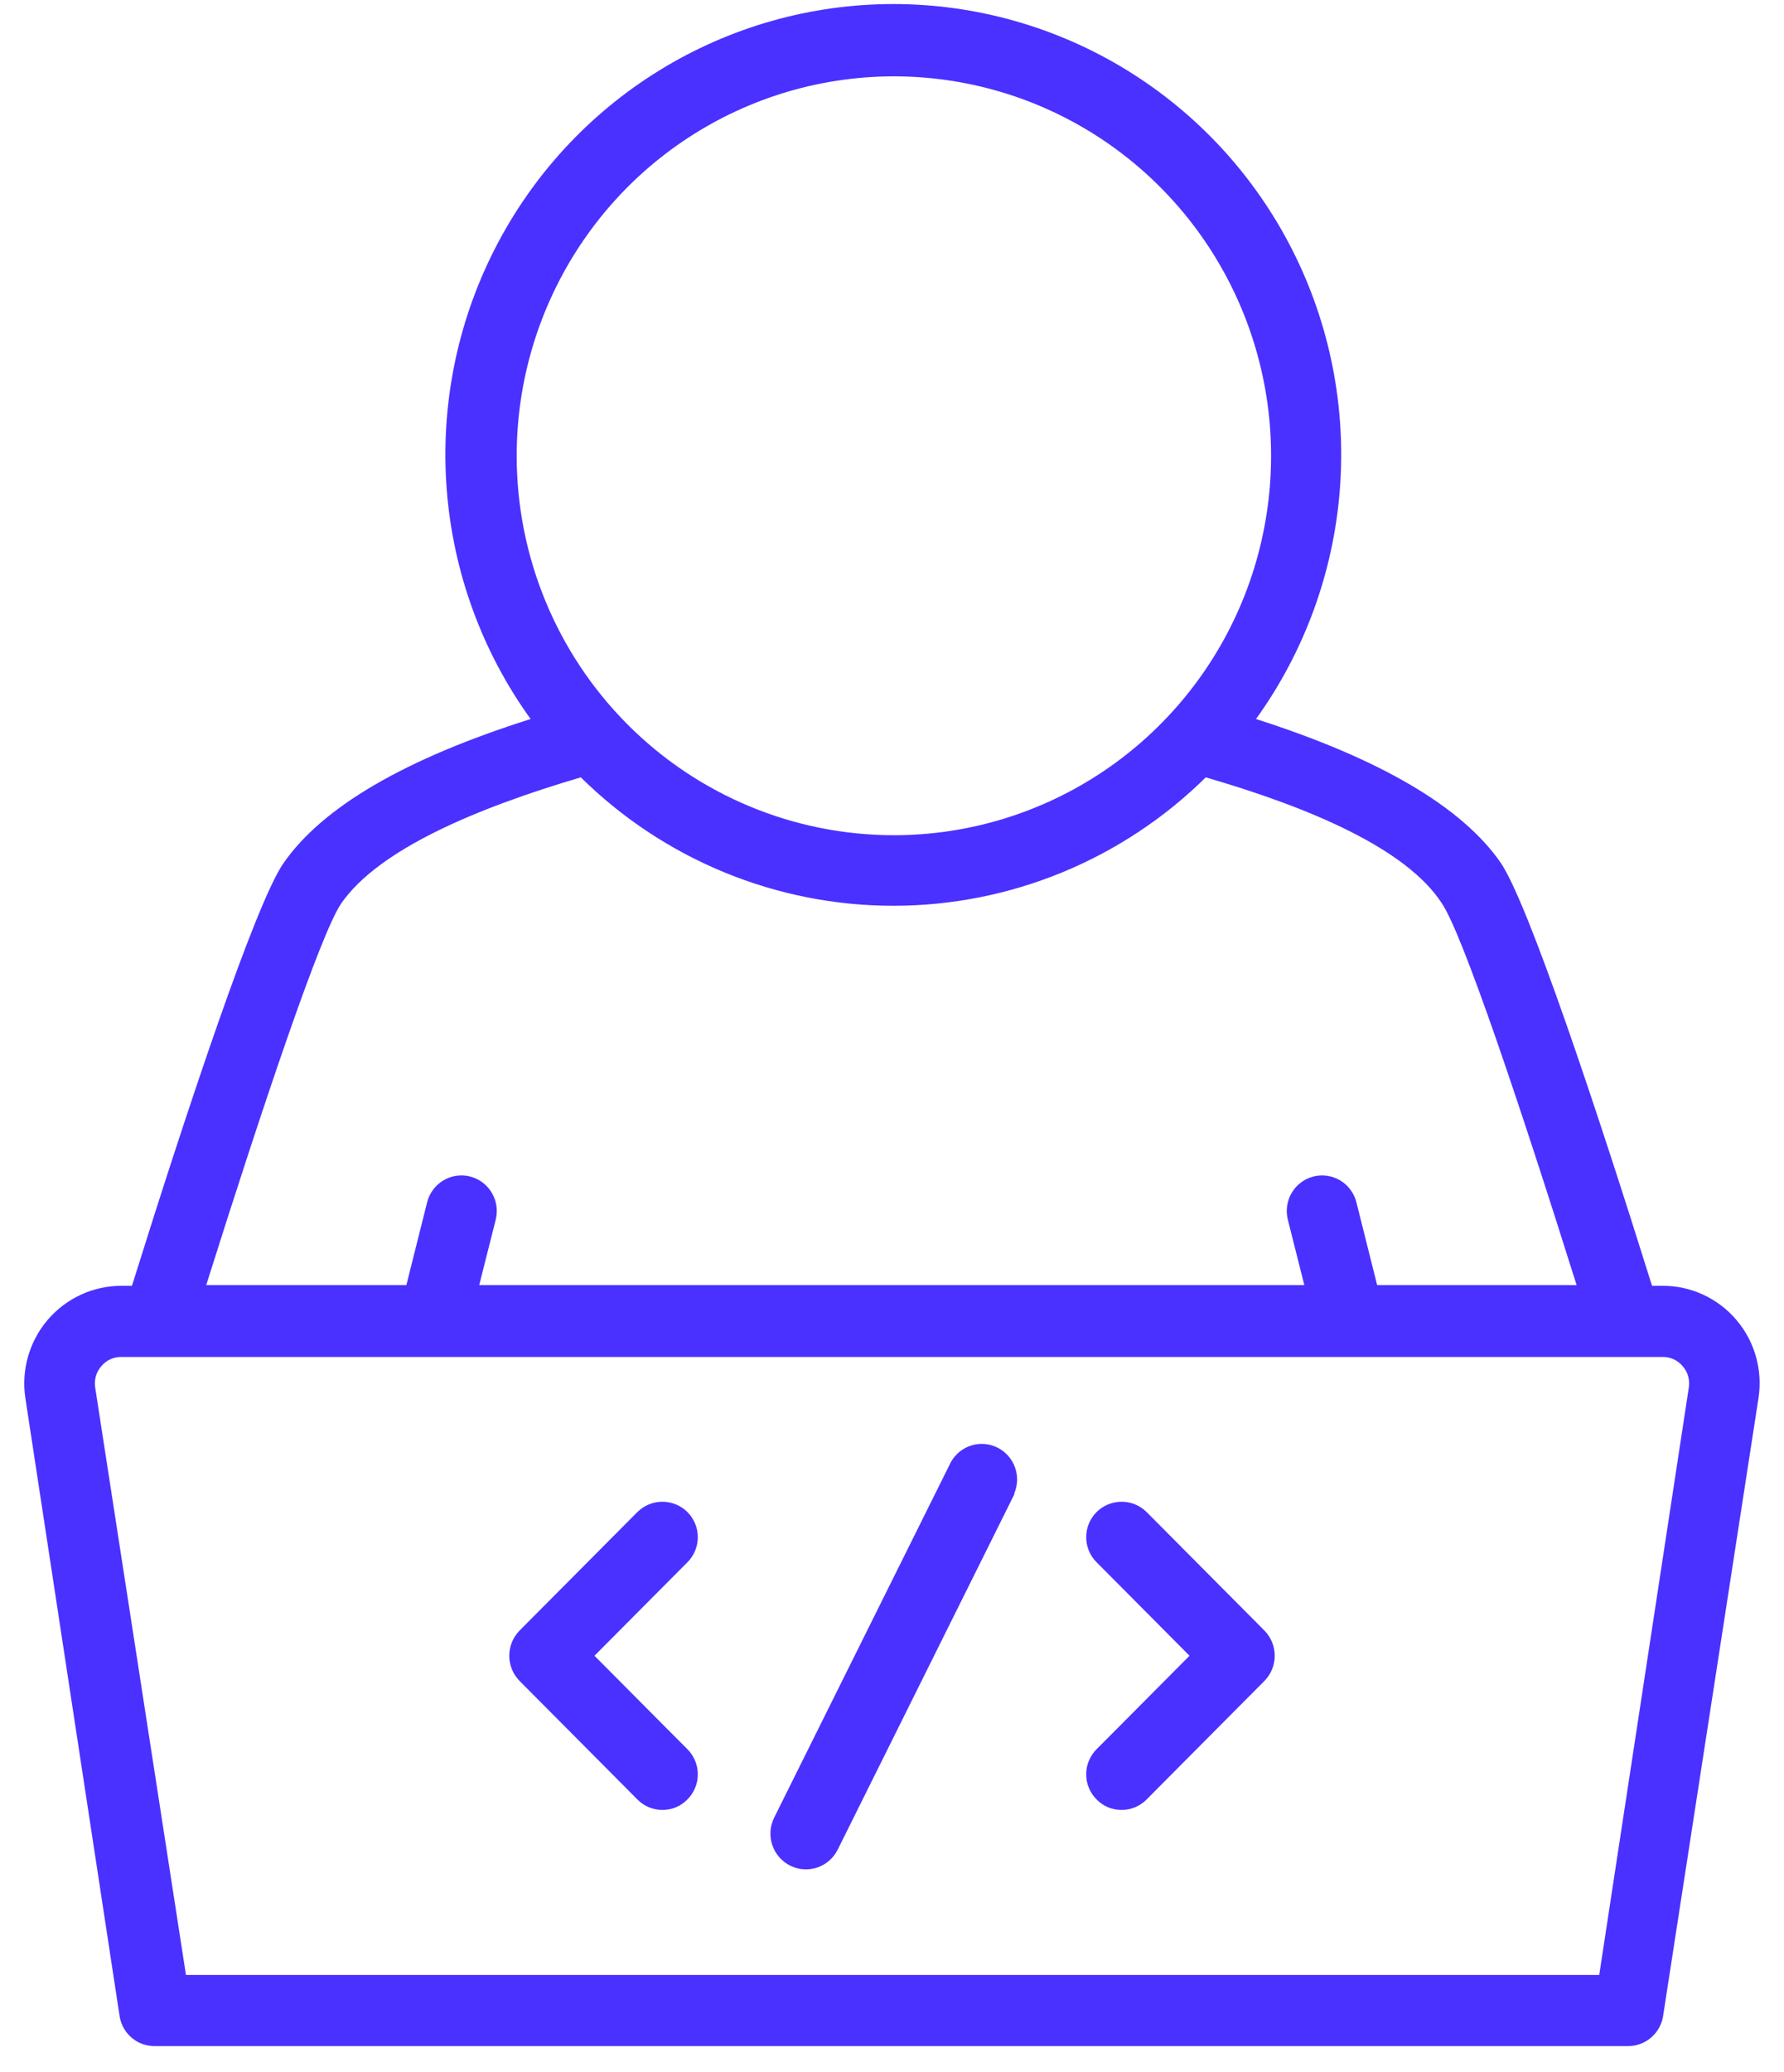 <svg width="56" height="65" viewBox="0 0 56 65" fill="none" xmlns="http://www.w3.org/2000/svg">
<path d="M54.507 41.411C54.221 41.074 53.866 40.804 53.466 40.619C53.066 40.434 52.631 40.338 52.191 40.34H51.858C50.126 34.804 47.98 28.354 47.107 27.067C45.893 25.311 43.311 23.8 39.426 22.558C40.946 20.448 41.857 17.957 42.058 15.359C42.259 12.761 41.742 10.158 40.564 7.838C39.386 5.517 37.593 3.568 35.383 2.208C33.173 0.847 30.632 0.127 28.041 0.127C25.449 0.127 22.908 0.847 20.698 2.208C18.488 3.568 16.695 5.517 15.517 7.838C14.339 10.158 13.822 12.761 14.023 15.359C14.224 17.957 15.135 20.448 16.656 22.558C12.726 23.8 10.114 25.318 8.893 27.089C8.02 28.354 5.874 34.797 4.142 40.34H3.809C3.37 40.34 2.935 40.435 2.536 40.62C2.136 40.805 1.781 41.075 1.495 41.41C1.209 41.746 0.999 42.14 0.878 42.565C0.758 42.99 0.73 43.437 0.798 43.873L3.758 63.277C3.805 63.541 3.946 63.779 4.154 63.947C4.362 64.115 4.623 64.202 4.89 64.192H51.11C51.375 64.192 51.631 64.096 51.831 63.923C52.032 63.75 52.165 63.51 52.205 63.247L55.202 43.844C55.266 43.412 55.237 42.971 55.117 42.551C54.998 42.132 54.789 41.743 54.507 41.411ZM16.219 14.3C16.219 11.945 16.914 9.644 18.215 7.686C19.516 5.728 21.365 4.203 23.528 3.302C25.692 2.401 28.072 2.165 30.369 2.624C32.666 3.084 34.776 4.217 36.431 5.882C38.087 7.547 39.215 9.668 39.672 11.977C40.129 14.286 39.894 16.68 38.998 18.855C38.102 21.03 36.584 22.889 34.637 24.197C32.69 25.505 30.401 26.203 28.059 26.203C24.919 26.203 21.907 24.949 19.687 22.717C17.467 20.484 16.219 17.457 16.219 14.3ZM10.714 28.339C11.883 26.657 14.924 25.363 18.232 24.388C20.851 26.97 24.373 28.417 28.041 28.417C31.709 28.417 35.231 26.97 37.849 24.388C41.128 25.34 44.132 26.62 45.249 28.324C45.893 29.246 47.706 34.64 49.49 40.317H43.229L42.578 37.721C42.506 37.434 42.324 37.187 42.072 37.035C41.819 36.883 41.517 36.838 41.231 36.91C40.946 36.982 40.7 37.165 40.549 37.419C40.398 37.673 40.353 37.977 40.425 38.264L40.943 40.317H15.043L15.561 38.264C15.632 37.977 15.588 37.673 15.436 37.419C15.285 37.165 15.04 36.982 14.754 36.91C14.613 36.874 14.466 36.867 14.321 36.888C14.177 36.91 14.039 36.959 13.914 37.035C13.661 37.187 13.479 37.434 13.407 37.721L12.756 40.317H6.473C8.257 34.663 10.07 29.269 10.714 28.339ZM53.012 43.531L50.2 61.96H5.837L2.988 43.531C2.969 43.412 2.976 43.29 3.009 43.175C3.042 43.059 3.101 42.952 3.18 42.862C3.257 42.769 3.353 42.695 3.462 42.645C3.571 42.594 3.69 42.569 3.809 42.572H52.191C52.31 42.569 52.429 42.594 52.538 42.645C52.647 42.695 52.743 42.769 52.82 42.862C52.899 42.952 52.958 43.059 52.991 43.175C53.024 43.29 53.032 43.412 53.012 43.531ZM20.792 49.803L18.661 51.946L20.792 54.089L21.577 54.877C21.681 54.98 21.763 55.103 21.819 55.239C21.876 55.374 21.904 55.519 21.904 55.666C21.904 55.813 21.876 55.958 21.819 56.093C21.763 56.229 21.681 56.351 21.577 56.455C21.475 56.56 21.353 56.643 21.218 56.7C21.083 56.756 20.938 56.784 20.792 56.782C20.646 56.783 20.502 56.755 20.367 56.698C20.232 56.642 20.11 56.559 20.008 56.455L16.308 52.734C16.102 52.524 15.986 52.241 15.986 51.946C15.986 51.651 16.102 51.367 16.308 51.157L20.008 47.437C20.217 47.23 20.499 47.114 20.792 47.114C21.086 47.114 21.368 47.23 21.577 47.437C21.681 47.54 21.763 47.663 21.819 47.798C21.876 47.934 21.904 48.079 21.904 48.226C21.904 48.373 21.876 48.518 21.819 48.653C21.763 48.789 21.681 48.911 21.577 49.014L20.792 49.803ZM39.692 51.157C39.898 51.367 40.014 51.651 40.014 51.946C40.014 52.241 39.898 52.524 39.692 52.734L35.992 56.455C35.89 56.559 35.768 56.642 35.633 56.698C35.498 56.755 35.353 56.783 35.208 56.782C35.062 56.784 34.917 56.756 34.782 56.7C34.647 56.643 34.525 56.56 34.423 56.455C34.319 56.351 34.237 56.229 34.181 56.093C34.124 55.958 34.096 55.813 34.096 55.666C34.096 55.519 34.124 55.374 34.181 55.239C34.237 55.103 34.319 54.98 34.423 54.877L35.208 54.089L37.339 51.946L35.208 49.803L34.423 49.014C34.319 48.911 34.237 48.789 34.181 48.653C34.124 48.518 34.096 48.373 34.096 48.226C34.096 48.079 34.124 47.934 34.181 47.798C34.237 47.663 34.319 47.54 34.423 47.437C34.632 47.23 34.914 47.114 35.208 47.114C35.501 47.114 35.783 47.23 35.992 47.437L39.692 51.157ZM31.848 46.864L26.298 58.024C26.233 58.156 26.143 58.274 26.032 58.371C25.922 58.468 25.794 58.542 25.655 58.589C25.516 58.636 25.369 58.655 25.223 58.645C25.077 58.635 24.934 58.596 24.803 58.53C24.672 58.465 24.555 58.374 24.459 58.263C24.362 58.152 24.289 58.023 24.242 57.884C24.195 57.744 24.176 57.597 24.186 57.45C24.196 57.303 24.235 57.159 24.3 57.027L29.85 45.867C29.99 45.618 30.22 45.432 30.492 45.348C30.765 45.264 31.059 45.289 31.314 45.417C31.568 45.545 31.764 45.767 31.861 46.036C31.958 46.306 31.948 46.602 31.833 46.864H31.848Z" fill="#4A31FF"/>
</svg>
